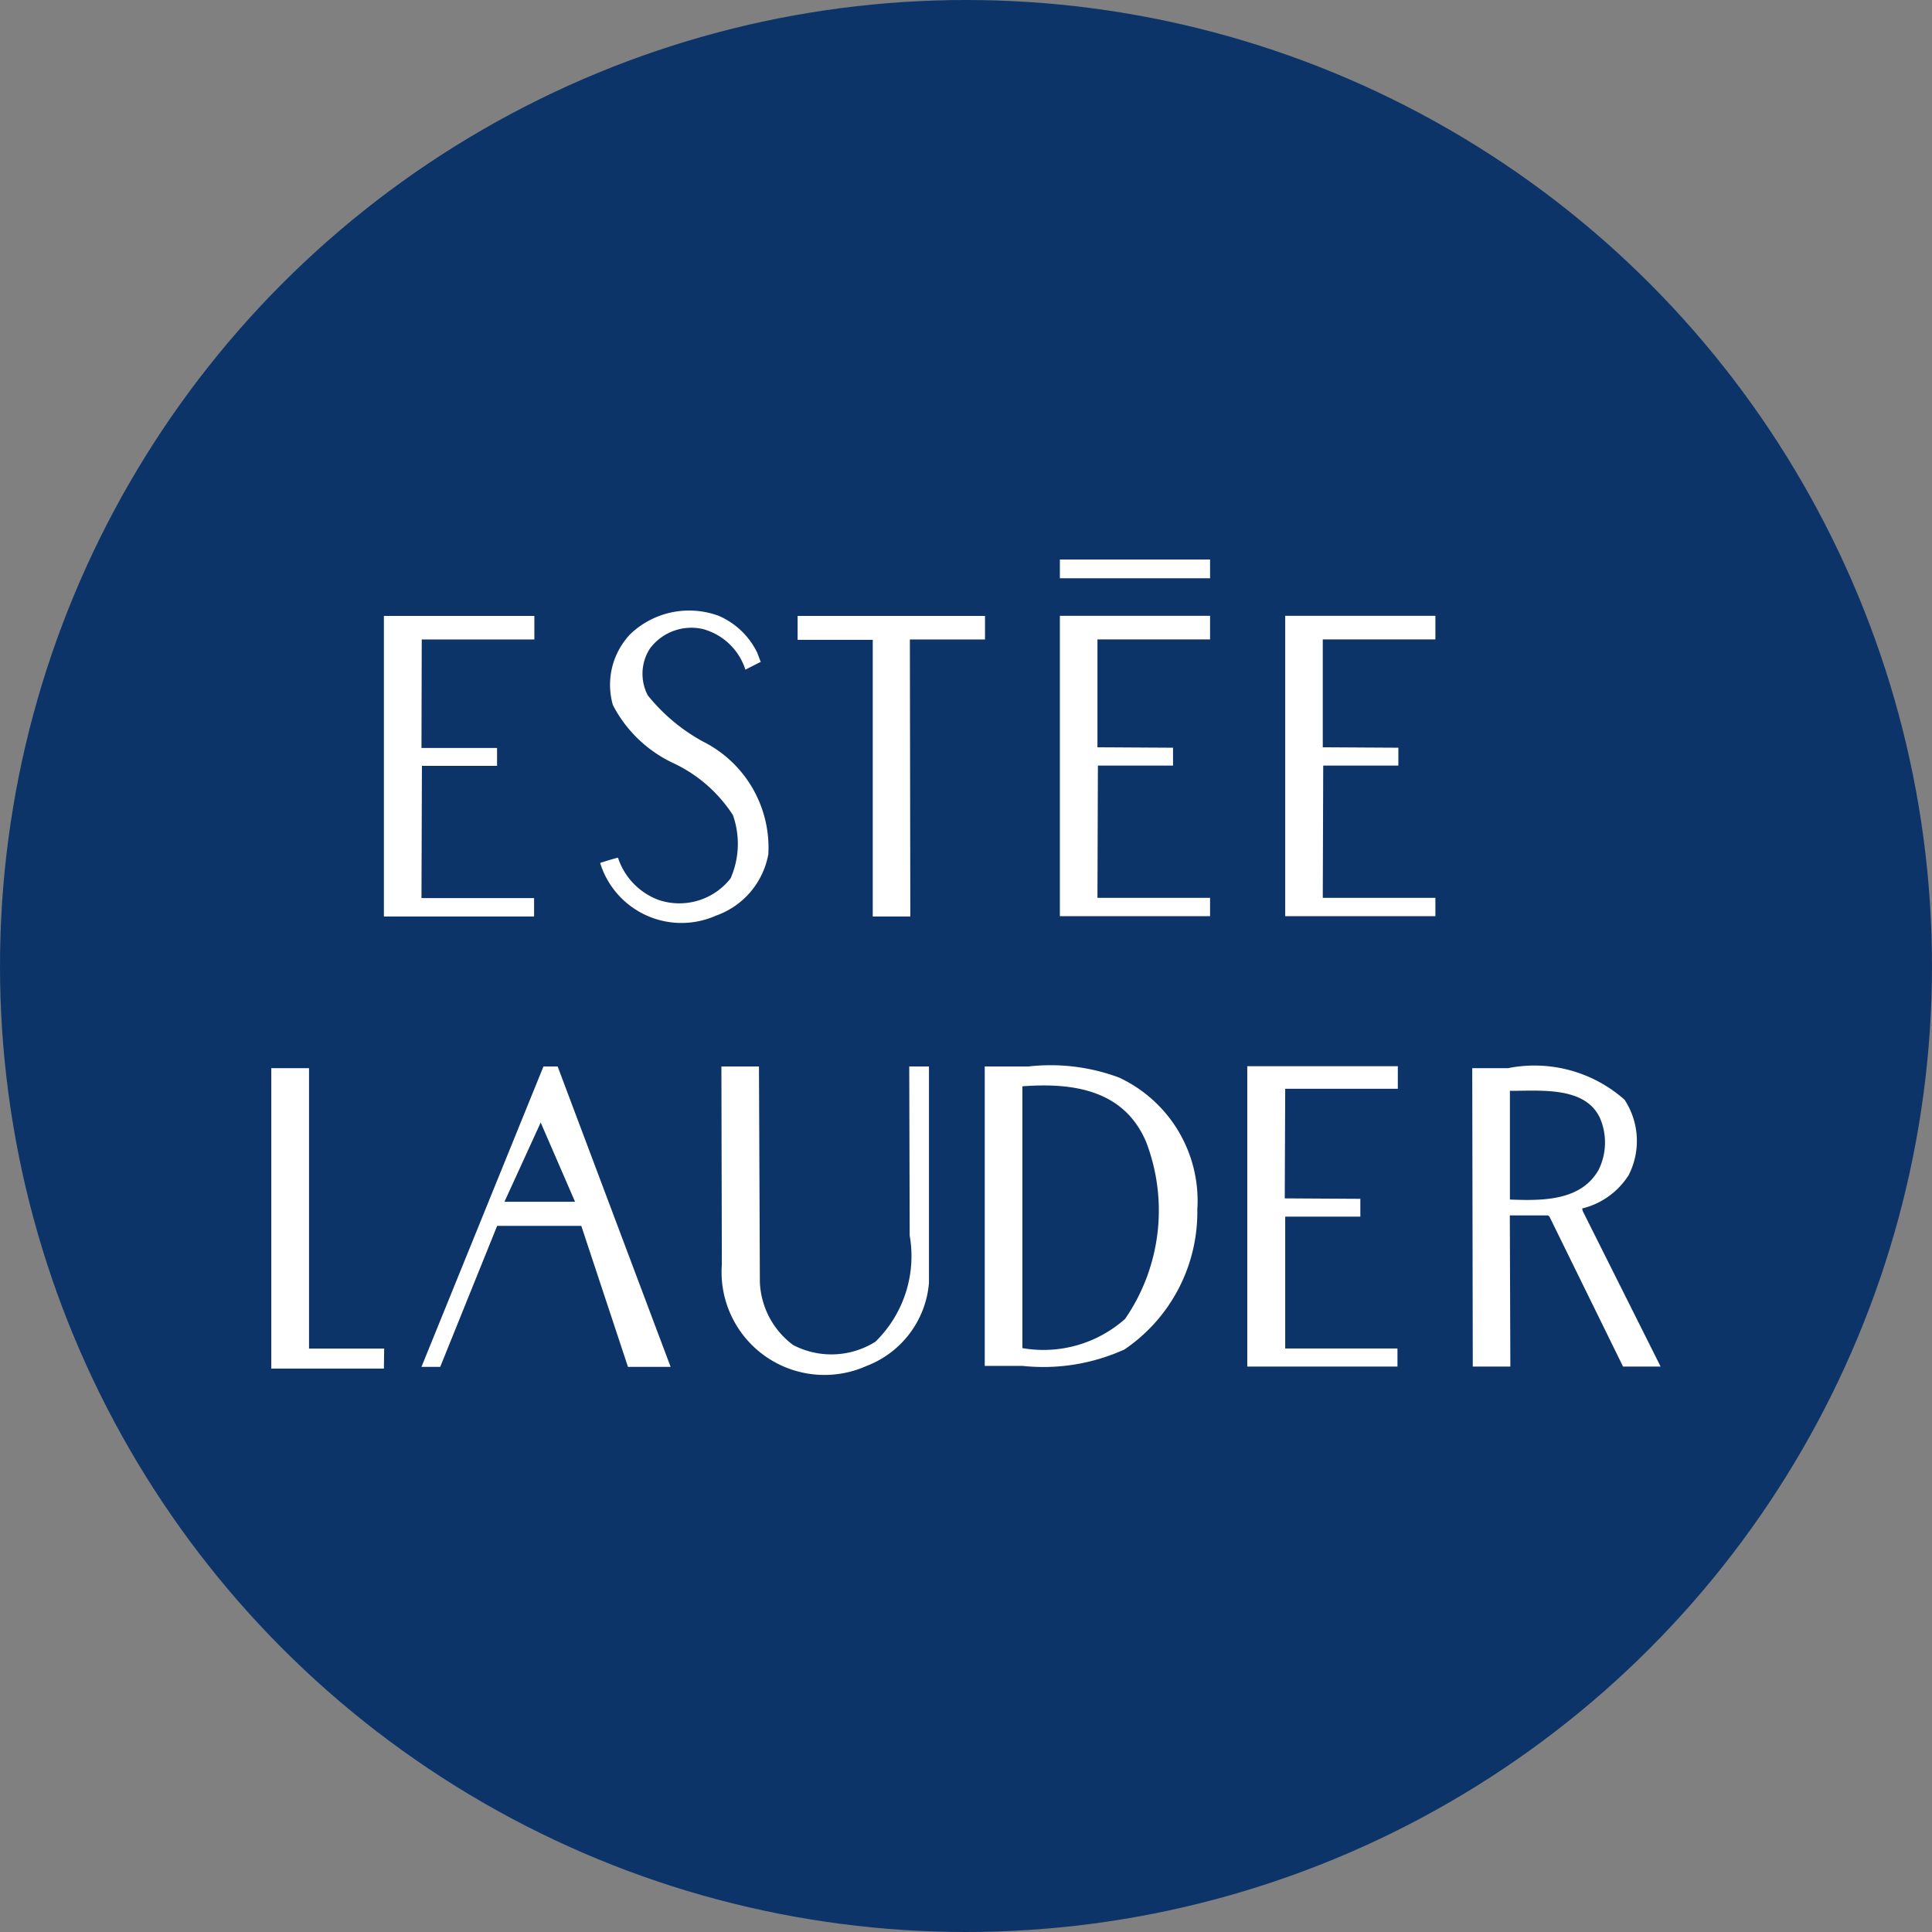 <svg xmlns="http://www.w3.org/2000/svg" width="21.65" height="21.65" viewBox="0 0 21.65 21.65">
  <rect x="0" y="0" width="21.65" height="21.65" fill="#808080" stroke="none"/>
  <g id="Group_34" data-name="Group 34" transform="translate(-353 -60)">
    <g id="Group_120" data-name="Group 120" transform="translate(226 97)">
      <g id="Group_118" data-name="Group 118" transform="translate(-27)">
        <circle id="Ellipse_21" data-name="Ellipse 21" cx="10.825" cy="10.825" r="10.825" transform="translate(154 -37)" fill="#0d3469"/>
      </g>
    </g>
    <g id="estee-lauder--big" transform="translate(346.04 50.77)">
      <path id="Path_72" data-name="Path 72" d="M20.52,15.5H18.837v.21H20.52Zm-5.034,1.151-.041-.108a.859.859,0,0,0-.431-.412.956.956,0,0,0-.986.2.824.824,0,0,0-.2.8,1.459,1.459,0,0,0,.689.656,1.606,1.606,0,0,1,.656.577.964.964,0,0,1-.026.709.729.729,0,0,1-.8.244.755.755,0,0,1-.462-.476c-.066.016-.133.038-.2.059h0a.954.954,0,0,0,1.3.59.9.9,0,0,0,.585-.688,1.33,1.33,0,0,0-.732-1.262,2.054,2.054,0,0,1-.619-.518.523.523,0,0,1,.021-.52.578.578,0,0,1,.6-.222.69.69,0,0,1,.473.454l.169-.086Zm-3.8-.255h1.262v-.264H11.262V19.5h1.683v-.206H11.683l.005-1.482h.842v-.2l-.847,0Zm5.47,0h.842v-.264h-2.1V16.4h.842v3.1h.421Zm-5.891,7.946h-.842V21.2H10v3.366h1.262Z" fill="#fff"/>
      <path id="Path_73" data-name="Path 73" d="M16.314,32.366h.478L15.526,29h-.159L14,32.366h.21l.638-1.58h.943Zm-.978-2.738-.406.888h.791l-.385-.888Z" transform="translate(-2.317 -7.819)" fill="#fff" fill-rule="evenodd"/>
      <path id="Path_74" data-name="Path 74" d="M22.794,32.123a.925.925,0,0,1-.375-.709L22.409,29h-.421l.005,2.219a1.153,1.153,0,0,0,1.621,1.137,1.093,1.093,0,0,0,.7-.931V29h-.221l.005,1.894a1.34,1.34,0,0,1-.385,1.191.928.928,0,0,1-.918.038Z" transform="translate(-6.944 -7.819)" fill="#fff"/>
      <path id="Path_75" data-name="Path 75" d="M31.383,30.585a1.524,1.524,0,0,0-.878-1.467,2.2,2.2,0,0,0-1.017-.124H29v3.355h.421a2.2,2.2,0,0,0,1.145-.184,1.862,1.862,0,0,0,.816-1.58Zm-.811,1.239a2.143,2.143,0,0,0,.236-1.986c-.247-.579-.811-.665-1.386-.622V32.15A1.376,1.376,0,0,0,30.571,31.824Zm5.644-1.613a.842.842,0,0,0-.046-.844,1.52,1.52,0,0,0-1.307-.354h-.4l.006,3.344.421,0-.006-1.694h.427l.016.011.826,1.683h.421L35.7,30.612l-.005-.027A.855.855,0,0,0,36.216,30.211Zm-.334-.065a.691.691,0,0,0,.01-.579c-.168-.35-.656-.3-1.007-.3h0v1.218C35.255,30.5,35.687,30.5,35.882,30.147Z" transform="translate(-11.005 -7.813)" fill="#fff" fill-rule="evenodd"/>
      <path id="Path_76" data-name="Path 76" d="M31.421,17.264h1.262V17H31v3.366h1.683v-.206H31.421l.005-1.482h.842v-.2l-.847-.005Zm2.525,0h1.262V17H33.525v3.366h1.683v-.206H33.946l.005-1.482h.842v-.2l-.847-.005ZM33.525,22.3h1.262v-.253H33.1v3.366h1.683V25.21H33.525V23.733h.842v-.2l-.847-.005.005-1.224Z" transform="translate(-12.163 -0.869)" fill="#fff"/>
    </g>
  </g>
</svg>
